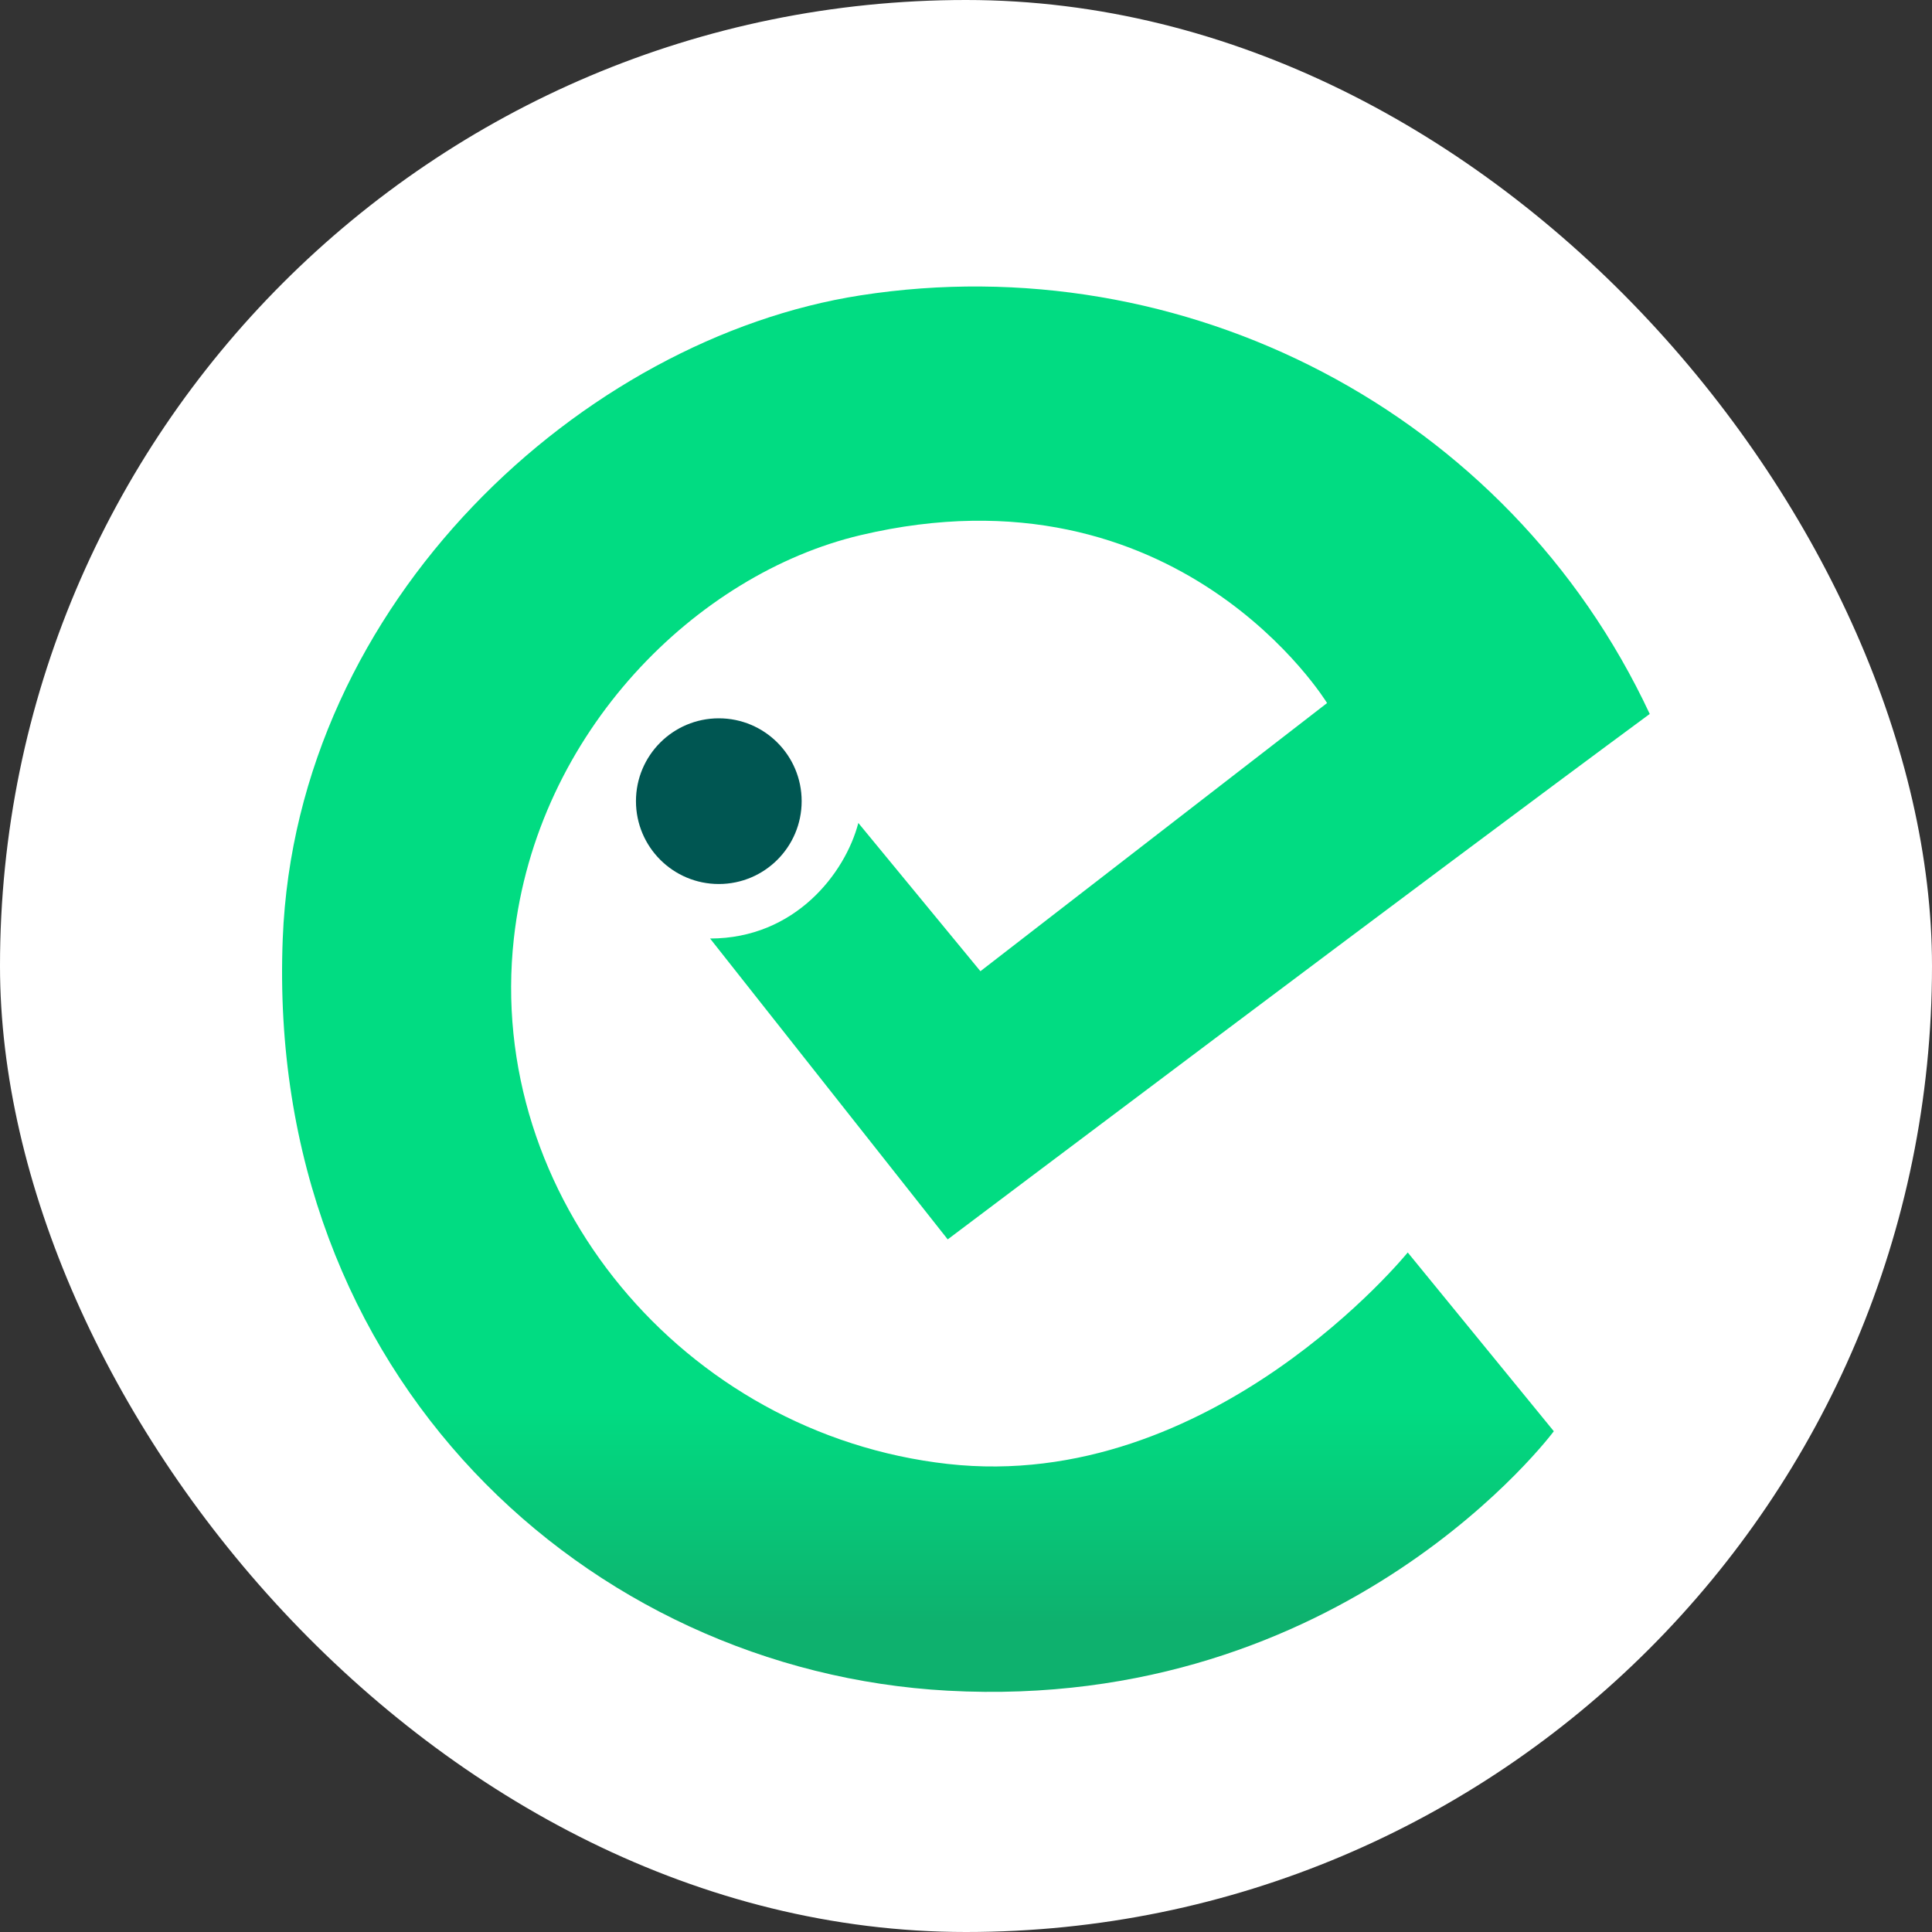 <svg viewBox="0 0 3500 3500" fill="none" xmlns="http://www.w3.org/2000/svg">
    <rect x="0" y="0" width="3500" height="3500" fill="#333333" stroke="none"/>
    <rect width="3500" height="3500" rx="1750" fill="white" />
    <path
        d="M1286.36 1700.21C1440.41 1700.21 1531.25 1581.72 1554.95 1490.88L1776.12 1759.45L2404.11 1273.64C2404.11 1273.64 2135.53 833.199 1558.88 969.521C1262.66 1039.55 972.497 1325.08 930.888 1700.21C879.192 2166.27 1237.81 2598.24 1716.87 2652.07C2195.93 2705.91 2550.25 2268.96 2550.25 2268.96L2814.88 2592.83C2814.88 2592.83 2437.09 3102.12 1716.87 3062.84C1065.19 3027.29 480.641 2494.09 512.224 1700.21C536.583 1087.89 1057.28 613.009 1558.88 535.058C2143.43 444.218 2731.93 744.39 2988.66 1293.39C2597.64 1581.72 1716.87 2245.26 1716.87 2245.26L1286.36 1700.21Z"
        fill="url(#paint0_linear_651_2)" />
    <circle cx="1302.19" cy="1451.38" r="150.087" fill="#005652" />
    <defs>
        <linearGradient id="paint0_linear_651_2" x1="1753" y1="2549.92" x2="1753" y2="2939.63"
            gradientUnits="userSpaceOnUse">
            <stop stop-color="#01DC82" />
            <stop offset="1" stop-color="#0EB16E" />
        </linearGradient>
    </defs>
</svg>